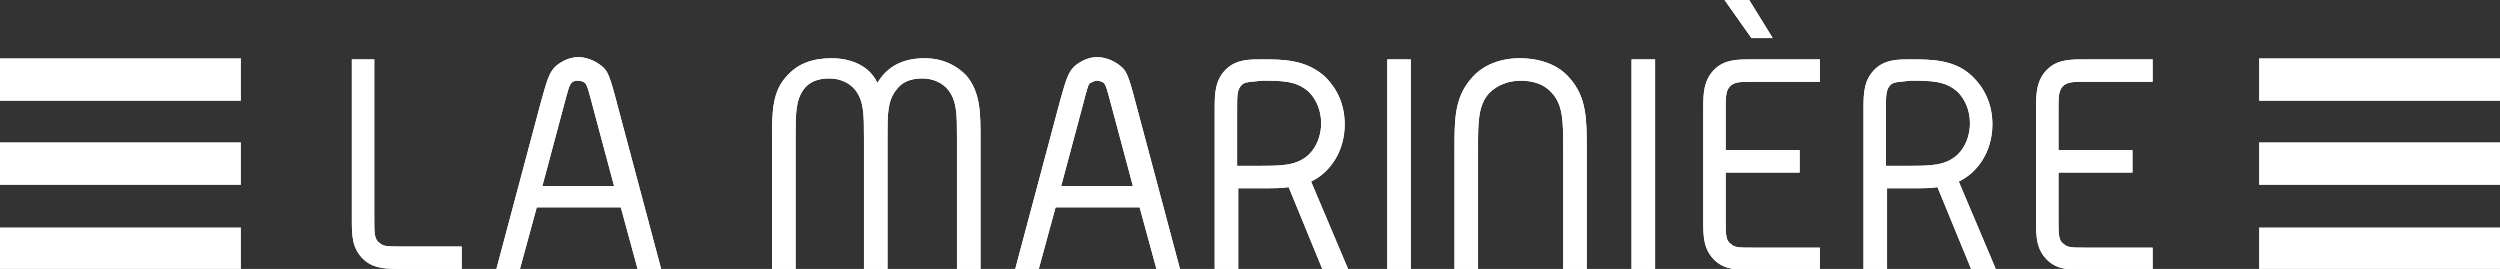 <?xml version="1.0" encoding="utf-8"?>
<!-- Generator: Adobe Illustrator 23.1.0, SVG Export Plug-In . SVG Version: 6.00 Build 0)  -->
<svg version="1.1" id="Calque_1" xmlns="http://www.w3.org/2000/svg" xmlns:xlink="http://www.w3.org/1999/xlink" x="0px" y="0px"
	 width="223.1px" height="24px" viewBox="0 0 223.1 24" style="enable-background:new 0 0 223.1 24;" xml:space="preserve">
<rect x="0" y="0" width="223.1" height="24" fill="#333333" stroke="none"/>
<style type="text/css">
	.st0{fill:#FFFFFF;}
</style>
<g>
	<g>
		<path class="st0" d="M33.4,5.3v14.3c0,1.2,0,1.8,0.5,2.1c0.3,0.3,0.8,0.3,1.9,0.3h5.4v2h-5.4c-1.2,0-2.4,0-3.3-0.8
			c-1.1-1-1.1-2.2-1.1-3.6V5.3H33.4z"/>
		<path class="st0" d="M53.7,5.9c0.5,0.4,0.7,0.8,1.3,3.1l4,15h-2.1l-1.5-5.5h-7.5L46.4,24h-2.1l4-15c0.6-2.2,0.8-2.6,1.3-3.1
			c0.6-0.5,1.3-0.8,2-0.8S53.1,5.4,53.7,5.9z M54.8,16.6l-1.9-7.1c-0.4-1.5-0.5-1.9-0.7-2.1c-0.1-0.1-0.4-0.2-0.6-0.2
			S51.2,7.2,51,7.4c-0.2,0.2-0.3,0.6-0.7,2.1l-1.9,7.1H54.8z"/>
		<path class="st0" d="M78.3,7.4c0.9-1.5,2.3-2.2,4.2-2.2c1.6,0,2.8,0.6,3.7,1.5c1.3,1.5,1.3,3.4,1.3,5.6V24h-2.1V12.3
			c0-2.1,0-3.3-0.8-4.3c-0.5-0.6-1.3-1-2.3-1c-1,0-1.8,0.3-2.3,1c-0.8,1-0.8,2.1-0.8,4.3V24h-2.1V12.3c0-2.1,0-3.3-0.8-4.3
			c-0.5-0.6-1.3-1-2.3-1c-1,0-1.8,0.3-2.3,1C71,9,71,10.2,71,12.3V24h-2.1V12.3c0-2.3,0-4.2,1.4-5.6c0.9-1,2.2-1.5,3.9-1.5
			C76,5.2,77.6,5.9,78.3,7.4z"/>
		<path class="st0" d="M100,5.9c0.5,0.4,0.7,0.8,1.3,3.1l4,15h-2.1l-1.5-5.5h-7.5L92.7,24h-2.1l4-15c0.6-2.2,0.8-2.6,1.3-3.1
			c0.6-0.5,1.3-0.8,2-0.8S99.4,5.4,100,5.9z M101.1,16.6l-1.9-7.1c-0.4-1.5-0.5-1.9-0.7-2.1c-0.1-0.1-0.4-0.2-0.6-0.2
			s-0.4,0.1-0.6,0.2C97.1,7.5,97,8,96.6,9.5l-1.9,7.1H101.1z"/>
		<path class="st0" d="M118.3,6.9c1,1,1.7,2.4,1.7,4.2c0,2.4-1.3,4.3-3,5.1l3.3,7.8H118l-3-7.3c-0.6,0.1-1.2,0.1-2.6,0.1h-1.9V24
			h-2.1V9.7c0-1.3,0-2.6,1.1-3.6c0.9-0.8,2-0.8,3.1-0.8C114.5,5.3,116.6,5.3,118.3,6.9z M110.9,7.5c-0.5,0.4-0.5,1-0.5,2.1v5.2h1.9
			c2.1,0,3.4,0,4.5-1c0.7-0.7,1.1-1.7,1.1-2.8s-0.4-2.1-1.1-2.8c-1.1-1-2.4-1-4.2-1C111.7,7.3,111.2,7.3,110.9,7.5z"/>
		<path class="st0" d="M125.9,24h-2.1V5.3h2.1V24z"/>
		<path class="st0" d="M140.1,7c1.5,1.7,1.5,3.7,1.5,6.2V24h-2.1V13.2c0-2.3,0-3.8-1-4.9c-0.7-0.8-1.7-1.1-2.8-1.1
			c-1.1,0-2.1,0.4-2.8,1.1c-1,1.1-1,2.6-1,4.9V24h-2.1V13.2c0-2.5,0-4.5,1.5-6.2c1-1.2,2.6-1.8,4.3-1.8C137.5,5.2,139.1,5.8,140.1,7
			z"/>
		<path class="st0" d="M147.7,24h-2.1V5.3h2.1V24z"/>
		<path class="st0" d="M160.6,13.4v2l-6.6,0v4.3c0,1.2,0,1.8,0.5,2.1c0.3,0.3,0.8,0.3,1.9,0.3h6v2h-6c-1.2,0-2.4,0-3.3-0.8
			c-1.1-1-1.1-2.2-1.1-3.6v-10c0-1.3,0-2.6,1.1-3.6c0.9-0.8,2-0.8,3.3-0.8h6v2h-6c-1,0-1.5,0-1.9,0.3c-0.5,0.4-0.5,1-0.5,2.1v3.7
			L160.6,13.4z M156.1,0l2.1,3.4h-1.9L153.9,0H156.1z"/>
		<path class="st0" d="M176.1,6.9c1,1,1.7,2.4,1.7,4.2c0,2.4-1.3,4.3-3,5.1l3.3,7.8h-2.2l-3-7.3c-0.6,0.1-1.2,0.1-2.6,0.1h-1.9V24
			h-2.1V9.7c0-1.3,0-2.6,1.1-3.6c0.9-0.8,2-0.8,3.1-0.8C172.4,5.3,174.5,5.3,176.1,6.9z M168.8,7.5c-0.5,0.4-0.5,1-0.5,2.1v5.2h1.9
			c2.1,0,3.4,0,4.5-1c0.7-0.7,1.1-1.7,1.1-2.8s-0.4-2.1-1.1-2.8c-1.1-1-2.4-1-4.2-1C169.6,7.3,169.1,7.3,168.8,7.5z"/>
		<path class="st0" d="M190.3,13.4v2l-6.6,0v4.3c0,1.2,0,1.8,0.5,2.1c0.3,0.3,0.8,0.3,1.9,0.3h6v2h-6c-1.2,0-2.4,0-3.3-0.8
			c-1.1-1-1.1-2.2-1.1-3.6v-10c0-1.3,0-2.6,1.1-3.6c0.9-0.8,2-0.8,3.3-0.8h6v2h-6c-1,0-1.5,0-1.9,0.3c-0.5,0.4-0.5,1-0.5,2.1v3.7
			L190.3,13.4z"/>
	</g>
	<g>
		<path class="st0" d="M33.4,5.3v14.3c0,1.2,0,1.8,0.5,2.1c0.3,0.3,0.8,0.3,1.9,0.3h5.4v2h-5.4c-1.2,0-2.4,0-3.3-0.8
			c-1.1-1-1.1-2.2-1.1-3.6V5.3H33.4z"/>
		<path class="st0" d="M53.7,5.9c0.5,0.4,0.7,0.8,1.3,3.1l4,15h-2.1l-1.5-5.5h-7.5L46.4,24h-2.1l4-15c0.6-2.2,0.8-2.6,1.3-3.1
			c0.6-0.5,1.3-0.8,2-0.8S53.1,5.4,53.7,5.9z M54.8,16.6l-1.9-7.1c-0.4-1.5-0.5-1.9-0.7-2.1c-0.1-0.1-0.4-0.2-0.6-0.2
			S51.2,7.2,51,7.4c-0.2,0.2-0.3,0.6-0.7,2.1l-1.9,7.1H54.8z"/>
		<path class="st0" d="M78.3,7.4c0.9-1.5,2.3-2.2,4.2-2.2c1.6,0,2.8,0.6,3.7,1.5c1.3,1.5,1.3,3.4,1.3,5.6V24h-2.1V12.3
			c0-2.1,0-3.3-0.8-4.3c-0.5-0.6-1.3-1-2.3-1c-1,0-1.8,0.3-2.3,1c-0.8,1-0.8,2.1-0.8,4.3V24h-2.1V12.3c0-2.1,0-3.3-0.8-4.3
			c-0.5-0.6-1.3-1-2.3-1c-1,0-1.8,0.3-2.3,1C71,9,71,10.2,71,12.3V24h-2.1V12.3c0-2.3,0-4.2,1.4-5.6c0.9-1,2.2-1.5,3.9-1.5
			C76,5.2,77.6,5.9,78.3,7.4z"/>
		<path class="st0" d="M100,5.9c0.5,0.4,0.7,0.8,1.3,3.1l4,15h-2.1l-1.5-5.5h-7.5L92.7,24h-2.1l4-15c0.6-2.2,0.8-2.6,1.3-3.1
			c0.6-0.5,1.3-0.8,2-0.8S99.4,5.4,100,5.9z M101.1,16.6l-1.9-7.1c-0.4-1.5-0.5-1.9-0.7-2.1c-0.1-0.1-0.4-0.2-0.6-0.2
			s-0.4,0.1-0.6,0.2C97.1,7.5,97,8,96.6,9.5l-1.9,7.1H101.1z"/>
		<path class="st0" d="M118.3,6.9c1,1,1.7,2.4,1.7,4.2c0,2.4-1.3,4.3-3,5.1l3.3,7.8H118l-3-7.3c-0.6,0.1-1.2,0.1-2.6,0.1h-1.9V24
			h-2.1V9.7c0-1.3,0-2.6,1.1-3.6c0.9-0.8,2-0.8,3.1-0.8C114.5,5.3,116.6,5.3,118.3,6.9z M110.9,7.5c-0.5,0.4-0.5,1-0.5,2.1v5.2h1.9
			c2.1,0,3.4,0,4.5-1c0.7-0.7,1.1-1.7,1.1-2.8s-0.4-2.1-1.1-2.8c-1.1-1-2.4-1-4.2-1C111.7,7.3,111.2,7.3,110.9,7.5z"/>
		<path class="st0" d="M125.9,24h-2.1V5.3h2.1V24z"/>
		<path class="st0" d="M140.1,7c1.5,1.7,1.5,3.7,1.5,6.2V24h-2.1V13.2c0-2.3,0-3.8-1-4.9c-0.7-0.8-1.7-1.1-2.8-1.1
			c-1.1,0-2.1,0.4-2.8,1.1c-1,1.1-1,2.6-1,4.9V24h-2.1V13.2c0-2.5,0-4.5,1.5-6.2c1-1.2,2.6-1.8,4.3-1.8C137.5,5.2,139.1,5.8,140.1,7
			z"/>
		<path class="st0" d="M147.7,24h-2.1V5.3h2.1V24z"/>
		<path class="st0" d="M160.6,13.4v2l-6.6,0v4.3c0,1.2,0,1.8,0.5,2.1c0.3,0.3,0.8,0.3,1.9,0.3h6v2h-6c-1.2,0-2.4,0-3.3-0.8
			c-1.1-1-1.1-2.2-1.1-3.6v-10c0-1.3,0-2.6,1.1-3.6c0.9-0.8,2-0.8,3.3-0.8h6v2h-6c-1,0-1.5,0-1.9,0.3c-0.5,0.4-0.5,1-0.5,2.1v3.7
			L160.6,13.4z M156.1,0l2.1,3.4h-1.9L153.9,0H156.1z"/>
		<path class="st0" d="M176.1,6.9c1,1,1.7,2.4,1.7,4.2c0,2.4-1.3,4.3-3,5.1l3.3,7.8h-2.2l-3-7.3c-0.6,0.1-1.2,0.1-2.6,0.1h-1.9V24
			h-2.1V9.7c0-1.3,0-2.6,1.1-3.6c0.9-0.8,2-0.8,3.1-0.8C172.4,5.3,174.5,5.3,176.1,6.9z M168.8,7.5c-0.5,0.4-0.5,1-0.5,2.1v5.2h1.9
			c2.1,0,3.4,0,4.5-1c0.7-0.7,1.1-1.7,1.1-2.8s-0.4-2.1-1.1-2.8c-1.1-1-2.4-1-4.2-1C169.6,7.3,169.1,7.3,168.8,7.5z"/>
		<path class="st0" d="M190.3,13.4v2l-6.6,0v4.3c0,1.2,0,1.8,0.5,2.1c0.3,0.3,0.8,0.3,1.9,0.3h6v2h-6c-1.2,0-2.4,0-3.3-0.8
			c-1.1-1-1.1-2.2-1.1-3.6v-10c0-1.3,0-2.6,1.1-3.6c0.9-0.8,2-0.8,3.3-0.8h6v2h-6c-1,0-1.5,0-1.9,0.3c-0.5,0.4-0.5,1-0.5,2.1v3.7
			L190.3,13.4z"/>
	</g>
</g>
<g>
	<rect y="5.2" class="st0" width="21.5" height="3.8"/>
	<rect y="12.7" class="st0" width="21.5" height="3.8"/>
	<rect y="20.3" class="st0" width="21.5" height="3.8"/>
</g>
<g>
	<rect x="201.6" y="5.2" class="st0" width="21.5" height="3.8"/>
	<rect x="201.6" y="12.7" class="st0" width="21.5" height="3.8"/>
	<rect x="201.6" y="20.3" class="st0" width="21.5" height="3.8"/>
</g>
</svg>
